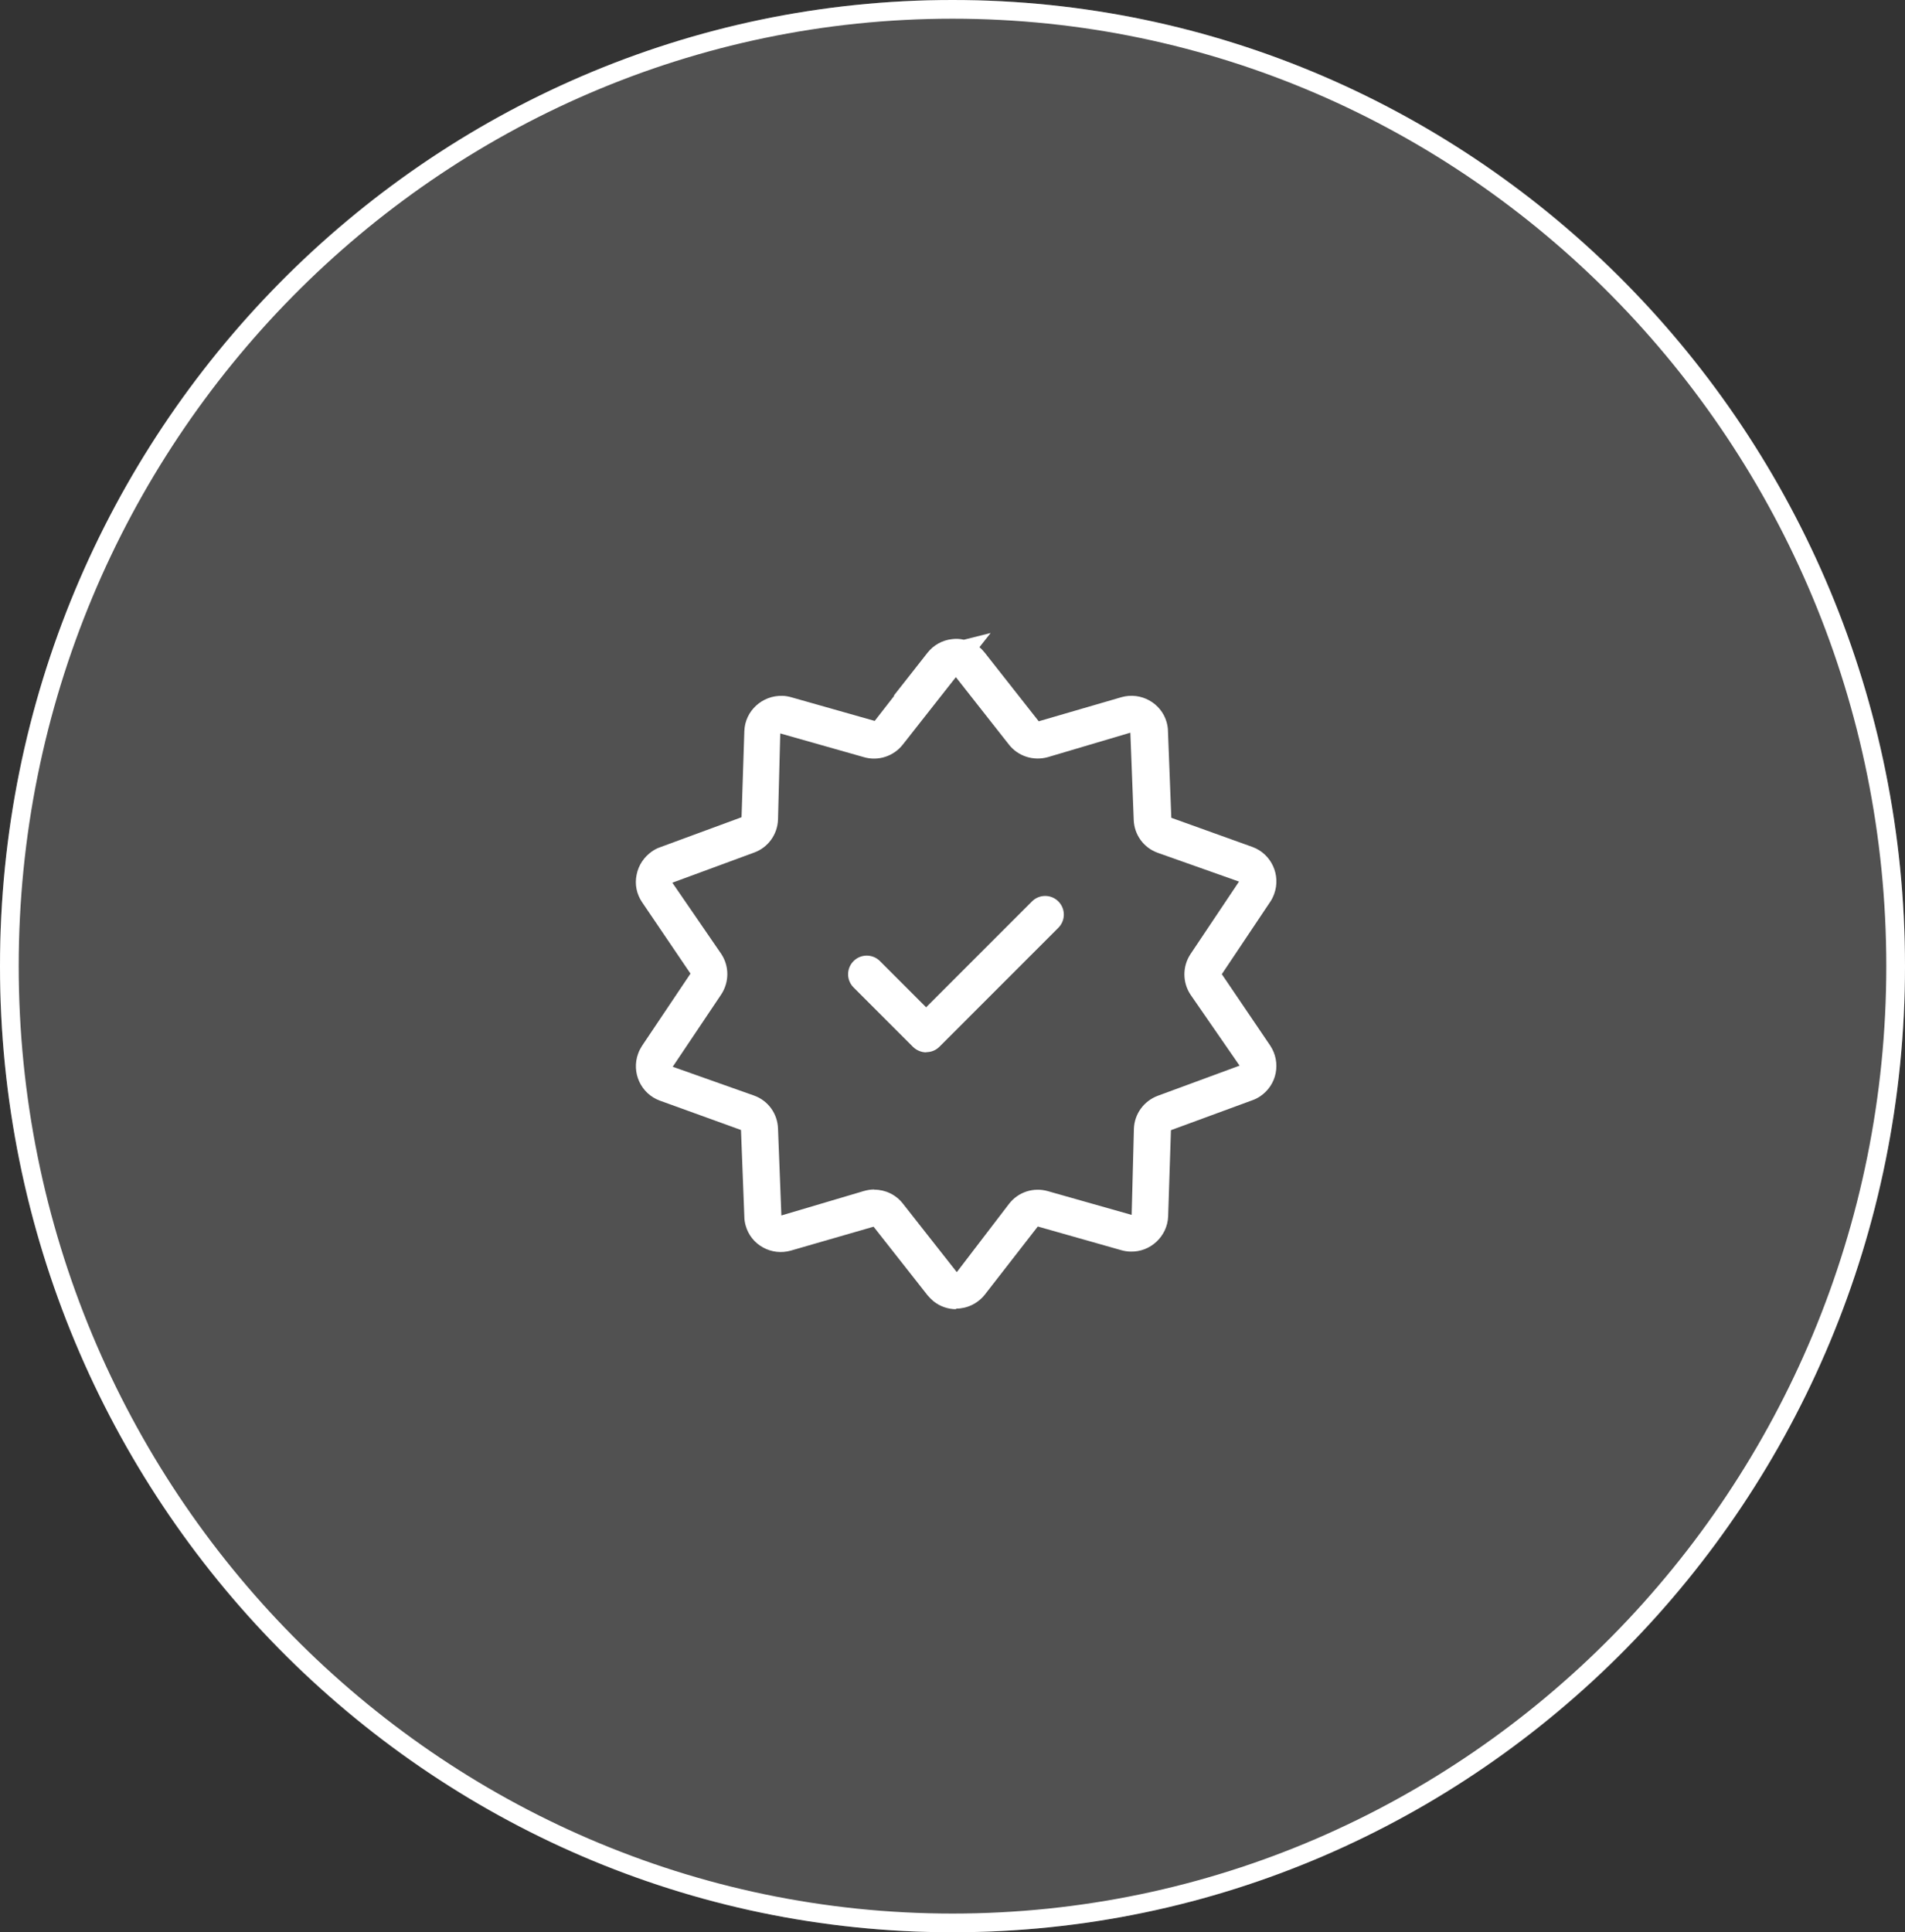 <?xml version="1.0" encoding="UTF-8"?><svg id="Layer_2" xmlns="http://www.w3.org/2000/svg" viewBox="0 0 101.86 103.3"><rect x="0" y="0" width="101.86" height="103.3" fill="#333333" stroke="none"/><defs><style>.cls-1{opacity:.15;}.cls-2{fill:#fff;stroke-width:0px;}</style></defs><g id="Layer_1-2"><g id="Ellipse_185" class="cls-1"><ellipse class="cls-2" cx="50.93" cy="51.65" rx="50.93" ry="51.65"/><ellipse class="cls-2" cx="50.93" cy="51.65" rx="50.43" ry="51.15"/><path class="cls-2" d="M50.93,103.3C22.85,103.3,0,80.13,0,51.65S22.85,0,50.93,0s50.93,23.17,50.93,51.65-22.85,51.65-50.93,51.65ZM50.93,1C23.4,1,1,23.72,1,51.65s22.4,50.65,49.93,50.65,49.93-22.72,49.93-50.65S78.46,1,50.93,1Z"/></g><g id="IconoirVerifiedBadge"><g id="Path_22426"><path class="cls-2" d="M51.12,69.99c-.42,0-.85-.14-1.2-.42-.12-.1-.23-.21-.33-.33l-2.88-3.66-4.43,1.28c-.5.14-1.03.08-1.48-.17-.46-.25-.79-.67-.93-1.17-.04-.15-.07-.3-.07-.46l-.18-4.65-4.34-1.57c-1.01-.37-1.53-1.5-1.16-2.51.05-.15.13-.29.21-.42l2.59-3.86-2.59-3.82c-.29-.43-.4-.95-.29-1.47.1-.51.4-.95.83-1.25.12-.08.26-.16.41-.21l4.37-1.61.15-4.61c.04-1.08.96-1.91,2.03-1.88.15,0,.31.03.46.07l4.48,1.27,1.05-1.35h-.03s1.8-2.29,1.8-2.29c.32-.41.79-.67,1.3-.73.22-.03.44-.02.65.03l1.43-.36-.6.76c.11.09.2.19.29.3l2.88,3.66,4.43-1.29c1.03-.29,2.12.31,2.41,1.34.04.15.07.31.07.46l.18,4.65,4.34,1.56c1.01.37,1.53,1.5,1.16,2.51-.05.14-.12.29-.21.42l-2.59,3.87,2.59,3.82c.29.44.39.96.29,1.47s-.4.95-.83,1.24c-.12.08-.25.15-.39.2l-4.38,1.61-.15,4.61c-.04,1.07-.96,1.92-2.02,1.88-.16,0-.32-.03-.47-.07l-4.48-1.27-2.83,3.64c-.39.49-.96.75-1.54.75ZM46.75,63.6c.59,0,1.16.27,1.53.75l2.88,3.66,2.8-3.66c.49-.63,1.31-.89,2.07-.67l4.48,1.27.12-4.61c.03-.79.53-1.48,1.28-1.76l4.37-1.61-2.62-3.79c-.44-.66-.44-1.52,0-2.18l2.59-3.87-4.35-1.54c-.75-.27-1.25-.96-1.28-1.76l-.18-4.66-4.42,1.31c-.77.21-1.58-.05-2.07-.67l-2.84-3.61-2.84,3.61c-.49.62-1.31.89-2.07.67l-4.48-1.27-.12,4.61c-.03.79-.53,1.49-1.28,1.76l-4.37,1.61,2.61,3.8c.44.66.44,1.51,0,2.18l-2.59,3.86,4.35,1.54c.75.27,1.25.96,1.28,1.76l.18,4.65,4.42-1.31c.18-.05.36-.08.54-.08Z"/></g><g id="Path_22427"><path class="cls-2" d="M49.53,56.26c-.26,0-.51-.1-.71-.29l-3.18-3.18c-.39-.39-.39-1.02,0-1.41s1.02-.39,1.41,0l2.47,2.47,5.66-5.66c.39-.39,1.02-.39,1.41,0s.39,1.02,0,1.41l-6.36,6.36c-.2.2-.45.29-.71.29Z"/></g></g><path class="cls-2" d="M50.93,103.3C22.85,103.3,0,80.13,0,51.65S22.85,0,50.93,0s50.93,23.17,50.93,51.65-22.85,51.65-50.93,51.65ZM50.93,1C23.4,1,1,23.72,1,51.65s22.4,50.65,49.93,50.65,49.93-22.72,49.93-50.65S78.46,1,50.93,1Z"/></g></svg>